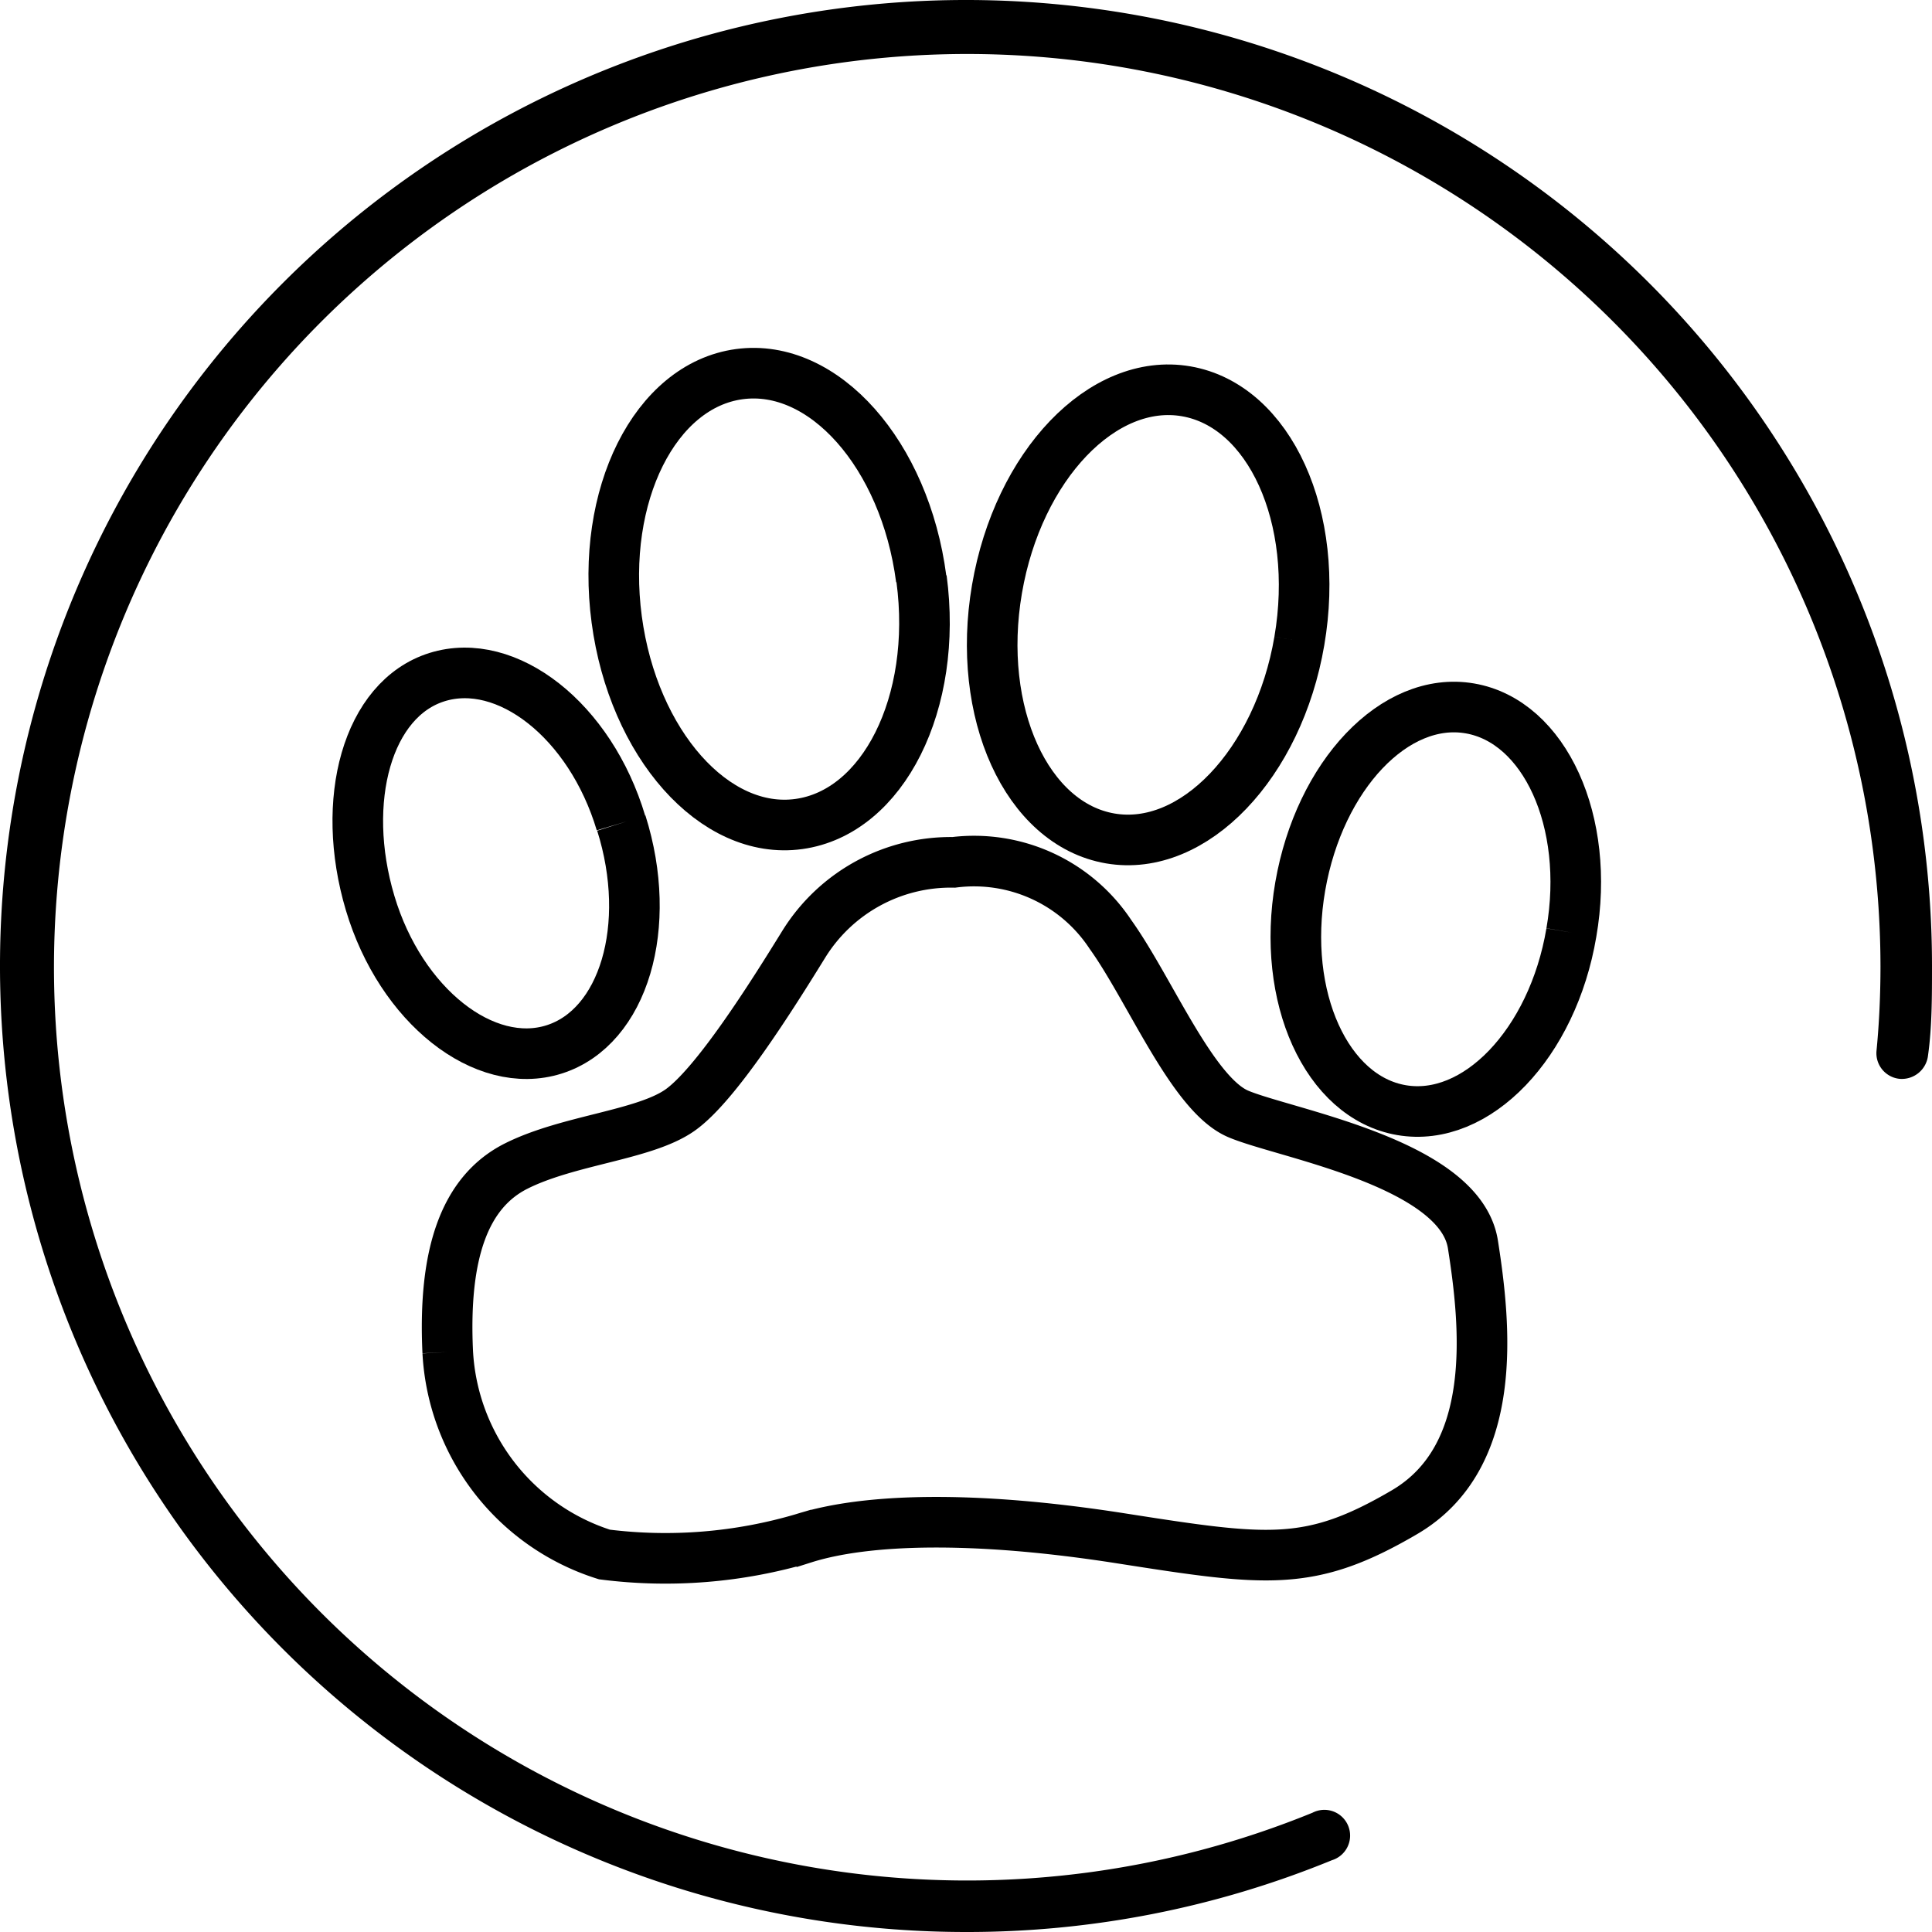 <svg xmlns="http://www.w3.org/2000/svg" id="Layer_1" data-name="Layer 1" version="1.1" width="63" height="63"><defs id="defs4"><style id="style2">.cls-2{fill:none;stroke:#000;stroke-miterlimit:10;stroke-width:1.65px}</style></defs><path d="M31.5 63A31.5 31.5 0 1 1 63 31.5c0 1 0 2-.13 2.92a.86.86 0 0 1-.92.76.84.84 0 0 1-.76-.91c.09-.92.13-1.85.13-2.77A29.78 29.78 0 1 0 42.8 59.11a.84.84 0 1 1 .63 1.55A31.35 31.35 0 0 1 31.5 63z" id="path8" fill="#000"/><path class="cls-2" d="M14.6 44.09c-.15-3.19.54-5.22 2.24-6.07 1.7-.85 4.15-1 5.32-1.81s3-3.72 4.05-5.42a5.64 5.64 0 0 1 4.89-2.67 5.33 5.33 0 0 1 5.11 2.35c1.29 1.8 2.67 5.21 4.16 5.85 1.49.64 7.24 1.59 7.66 4.26.42 2.67.86 6.92-2.23 8.73-3.09 1.81-4.47 1.6-9.27.85-4.8-.75-8.3-.64-10.32 0a15.85 15.85 0 0 1-6.5.53 7.33 7.33 0 0 1-5.11-6.6" id="path10" fill="none" stroke="#000" stroke-width="1.65" stroke-miterlimit="10"/><path class="cls-2" d="M20.26 26.84c1.06 3.36.08 6.66-2.19 7.38-2.27.72-5-1.42-6-4.77-1-3.35-.09-6.66 2.18-7.37s5 1.41 6 4.76" id="path12" fill="none" stroke="#000" stroke-width="1.65" stroke-miterlimit="10"/><path class="cls-2" d="M30.05 18.87c.54 4.05-1.25 7.62-4 8-2.75.38-5.4-2.62-5.94-6.67s1.25-7.63 4-8c2.75-.37 5.4 2.62 5.93 6.68" id="path14" fill="none" stroke="#000" stroke-width="1.65" stroke-miterlimit="10"/><path class="cls-2" d="M42.37 20.9c-.68 4-3.45 6.91-6.17 6.44-2.72-.47-4.38-4.1-3.69-8.13.69-4.03 3.45-6.92 6.17-6.45 2.72.47 4.38 4.11 3.69 8.14" id="path16" fill="none" stroke="#000" stroke-width="1.65" stroke-miterlimit="10"/><path class="cls-2" d="M51.24 30.41c-.61 3.62-3.1 6.21-5.54 5.79-2.44-.42-3.93-3.68-3.3-7.3.63-3.62 3.09-6.22 5.53-5.8 2.44.42 3.94 3.69 3.31 7.31" id="path18" fill="none" stroke="#000" stroke-width="1.65" stroke-miterlimit="10"/></svg>